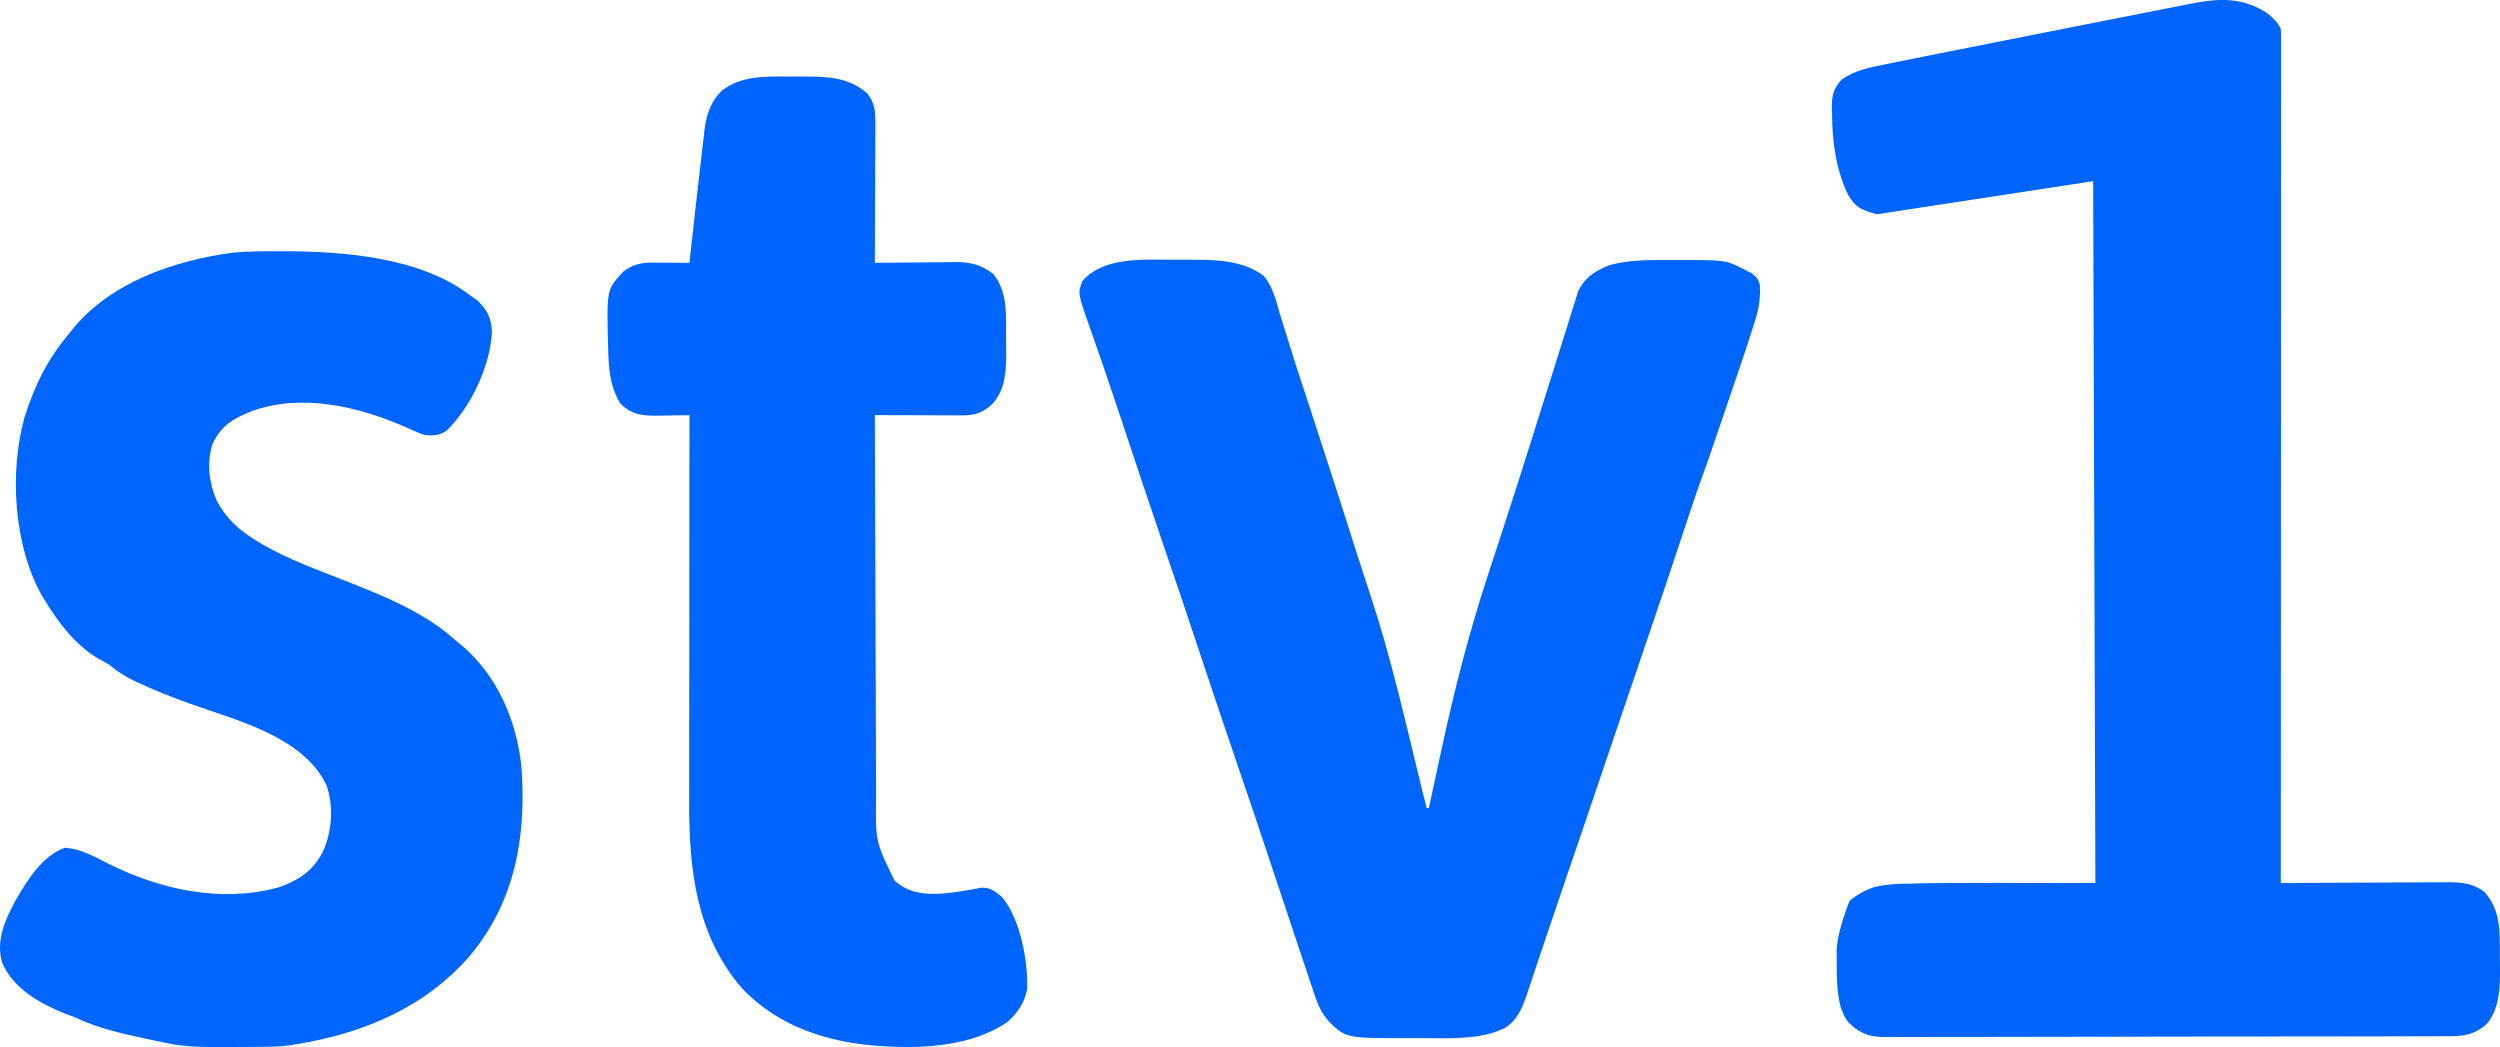 <svg version="1.1" xmlns="http://www.w3.org/2000/svg" xmlns:xlink="http://www.w3.org/1999/xlink" width="423.589" height="177.407" viewBox="0,0,423.589,177.407"><g transform="translate(-28.205,-91.296)"><g data-paper-data="{&quot;isPaintingLayer&quot;:true}" fill-rule="nonzero" stroke="none" stroke-width="1" stroke-linecap="butt" stroke-linejoin="miter" stroke-miterlimit="10" stroke-dasharray="" stroke-dashoffset="0" style="mix-blend-mode: normal"><path d="M412.41,93.571c0.966,0.763 1.687,1.503 2.244,2.618c0.036,0.783 0.046,1.568 0.046,2.352c0,0.245 0.001,0.49 0.001,0.743c0.001,0.83 -0.001,1.659 -0.002,2.489c0,0.598 0,1.195 0.001,1.793c0.001,1.648 -0.001,3.297 -0.003,4.945c-0.002,1.775 -0.001,3.551 -0.001,5.326c0,3.078 -0.001,6.156 -0.003,9.234c-0.003,4.45 -0.004,8.9 -0.004,13.35c-0.001,7.219 -0.003,14.439 -0.007,21.658c-0.003,7.014 -0.006,14.029 -0.008,21.043c-0,0.432 -0,0.864 -0,1.309c-0,2.168 -0.001,4.335 -0.001,6.503c-0.004,17.993 -0.01,35.987 -0.019,53.98c0.573,-0.004 0.573,-0.004 1.158,-0.008c3.609,-0.023 7.219,-0.04 10.828,-0.051c1.855,-0.006 3.711,-0.014 5.566,-0.027c1.792,-0.012 3.584,-0.019 5.376,-0.022c0.682,-0.002 1.365,-0.006 2.047,-0.012c0.959,-0.008 1.917,-0.009 2.876,-0.009c0.419,-0.006 0.419,-0.006 0.847,-0.012c2.102,0.012 4.276,0.332 5.907,1.765c2.689,3.063 2.497,6.754 2.508,10.611c0.004,0.752 0.015,1.503 0.027,2.255c0.013,3.265 -0.055,6.53 -2.104,9.232c-2.291,2.184 -4.359,2.244 -7.374,2.23c-0.417,0.003 -0.833,0.005 -1.263,0.008c-1.397,0.007 -2.794,0.006 -4.191,0.005c-1.001,0.003 -2.003,0.007 -3.004,0.011c-2.438,0.009 -4.876,0.012 -7.314,0.013c-1.982,0.001 -3.964,0.003 -5.946,0.006c-5.621,0.01 -11.242,0.015 -16.864,0.014c-0.454,-0 -0.454,-0 -0.918,-0c-0.303,-0 -0.607,-0 -0.919,-0c-4.915,-0 -9.831,0.01 -14.746,0.026c-5.049,0.016 -10.098,0.024 -15.148,0.023c-2.834,-0 -5.668,0.003 -8.502,0.015c-2.413,0.01 -4.825,0.013 -7.238,0.005c-1.23,-0.004 -2.461,-0.003 -3.691,0.006c-1.335,0.009 -2.67,0.003 -4.005,-0.005c-0.387,0.006 -0.774,0.012 -1.173,0.017c-2.62,-0.038 -4.174,-0.677 -6.04,-2.539c-0.606,-0.85 -0.606,-0.85 -0.912,-1.636c-0.107,-0.257 -0.215,-0.515 -0.326,-0.78c-0.748,-2.745 -0.701,-5.558 -0.703,-8.382c-0.005,-0.383 -0.009,-0.766 -0.014,-1.161c-0.006,-3.228 2.204,-8.607 2.204,-8.607c0,0 2.307,-1.934 4.612,-2.411c2.726,-0.564 5.298,-0.438 5.722,-0.474c2.441,-0.209 26.637,-0.109 31.301,-0.109c-0.123,-39.244 -0.247,-78.489 -0.374,-118.922c-12.094,1.851 -24.188,3.702 -36.649,5.61c-2.552,-0.729 -3.601,-1.066 -4.895,-3.331c-2.031,-4.23 -2.649,-8.878 -2.701,-13.521c-0.016,-0.489 -0.016,-0.489 -0.033,-0.988c-0.021,-2.092 0.17,-3.368 1.646,-4.972c2.312,-1.608 4.692,-2.054 7.427,-2.596c0.527,-0.108 1.055,-0.216 1.582,-0.324c1.599,-0.327 3.2,-0.646 4.8,-0.964c1.247,-0.248 2.493,-0.498 3.74,-0.749c5.629,-1.129 11.261,-2.246 16.894,-3.352c3.025,-0.594 6.05,-1.191 9.073,-1.792c2.158,-0.429 4.317,-0.854 6.477,-1.277c1.278,-0.25 2.555,-0.502 3.832,-0.757c1.416,-0.283 2.834,-0.559 4.252,-0.835c0.411,-0.083 0.821,-0.167 1.245,-0.252c4.808,-0.919 8.663,-1.057 12.855,1.68z" fill="#0064fb"/><path d="M226.819,135.309c0.923,0.006 1.845,0 2.768,-0.007c4.314,-0.007 9.101,0.013 12.707,2.709c1.594,1.826 2.116,4.255 2.787,6.537c0.185,0.595 0.372,1.189 0.559,1.783c0.407,1.292 0.808,2.587 1.205,3.882c0.658,2.135 1.351,4.257 2.05,6.379c0.121,0.367 0.242,0.735 0.367,1.113c0.249,0.755 0.498,1.51 0.747,2.265c2.873,8.732 5.677,17.486 8.459,26.246c0.647,2.033 1.307,4.061 1.984,6.084c3.442,10.412 5.85,21.148 8.453,31.794c0.336,1.37 0.677,2.738 1.021,4.106c0.123,0 0.247,0 0.374,0c0.045,-0.209 0.09,-0.417 0.136,-0.632c0.483,-2.241 0.969,-4.481 1.457,-6.72c0.18,-0.828 0.359,-1.655 0.537,-2.483c2.191,-10.173 4.752,-20.14 8.012,-30.022c0.486,-1.474 0.969,-2.949 1.449,-4.425c0.123,-0.379 0.123,-0.379 0.249,-0.766c0.167,-0.513 0.334,-1.027 0.502,-1.54c0.251,-0.772 0.503,-1.543 0.755,-2.314c1.57,-4.813 3.097,-9.639 4.615,-14.469c0.42,-1.335 0.841,-2.67 1.263,-4.004c0.135,-0.429 0.271,-0.857 0.41,-1.299c0.133,-0.421 0.266,-0.842 0.403,-1.276c0.857,-2.714 1.71,-5.429 2.555,-8.147c0.409,-1.312 0.822,-2.622 1.237,-3.931c0.185,-0.589 0.368,-1.178 0.549,-1.768c0.243,-0.793 0.493,-1.583 0.745,-2.372c0.135,-0.434 0.271,-0.868 0.41,-1.316c1.091,-2.412 3.007,-3.592 5.379,-4.51c3.109,-0.835 6.255,-0.864 9.45,-0.845c0.808,0.004 1.616,0 2.424,-0.005c7.844,-0.009 7.844,-0.009 11.172,1.738c0.298,0.149 0.596,0.299 0.903,0.453c0.89,0.642 1.155,0.974 1.481,2.025c0.092,2.073 -0.096,3.693 -0.711,5.694c-0.081,0.265 -0.162,0.53 -0.246,0.804c-1.257,4.043 -2.639,8.046 -4.007,12.052c-0.483,1.415 -0.964,2.83 -1.445,4.246c-0.31,0.912 -0.621,1.824 -0.931,2.736c-0.142,0.417 -0.284,0.834 -0.43,1.263c-0.641,1.878 -1.293,3.75 -1.976,5.613c-0.702,1.917 -1.356,3.847 -1.996,5.786c-0.24,0.724 -0.481,1.449 -0.721,2.173c-0.125,0.376 -0.249,0.752 -0.378,1.14c-2.012,6.071 -4.041,12.137 -6.115,18.187c-2.149,6.27 -4.279,12.547 -6.404,18.825c-5.04,14.894 -5.04,14.894 -7.555,22.229c-1.006,2.934 -2.005,5.87 -2.99,8.811c-0.512,1.528 -1.026,3.054 -1.54,4.581c-0.246,0.733 -0.491,1.466 -0.735,2.2c-0.337,1.015 -0.679,2.029 -1.021,3.042c-0.098,0.3 -0.197,0.599 -0.298,0.908c-0.763,2.24 -1.655,4.398 -3.789,5.644c-3.988,1.959 -9.132,1.713 -13.502,1.687c-0.802,-0.004 -1.604,0 -2.406,0.005c-10.877,0.012 -10.877,0.012 -13.729,-2.72c-1.314,-1.448 -1.965,-2.903 -2.564,-4.736c-0.097,-0.286 -0.193,-0.571 -0.293,-0.865c-0.321,-0.952 -0.637,-1.906 -0.953,-2.86c-0.229,-0.681 -0.457,-1.361 -0.687,-2.042c-0.62,-1.845 -1.235,-3.691 -1.849,-5.539c-0.52,-1.563 -1.041,-3.126 -1.562,-4.689c-0.941,-2.822 -1.882,-5.644 -2.82,-8.467c-1.621,-4.876 -3.264,-9.744 -4.933,-14.605c-2.109,-6.143 -4.169,-12.302 -6.217,-18.465c-2.141,-6.441 -4.298,-12.875 -6.503,-19.295c-2.23,-6.497 -4.397,-13.014 -6.56,-19.533c-1.27,-3.823 -2.546,-7.643 -3.869,-11.448c-0.16,-0.462 -0.16,-0.462 -0.324,-0.932c-0.484,-1.394 -0.972,-2.786 -1.465,-4.177c-2.058,-5.853 -2.058,-5.853 -1.263,-7.91c3.517,-4.084 10.249,-3.644 15.208,-3.605z" fill="#0065fd"/><path d="M75.3,133.866c0.408,-0 0.408,-0 0.824,-0.001c10.341,0.015 23.382,0.987 31.875,7.574c0.347,0.239 0.694,0.478 1.052,0.725c1.694,1.597 2.404,3.007 2.501,5.306c-0.252,5.799 -3.509,12.712 -7.666,16.782c-1.251,0.846 -2.249,0.91 -3.74,0.748c-1.156,-0.394 -2.255,-0.896 -3.366,-1.402c-7.882,-3.448 -17.451,-5.676 -25.836,-2.672c-3.147,1.238 -5.257,2.443 -6.717,5.58c-1.011,3.153 -0.624,6.499 0.647,9.516c1.639,3.146 3.841,5.112 6.85,6.929c0.361,0.221 0.721,0.442 1.093,0.669c4.372,2.494 9.108,4.202 13.782,6.039c6.564,2.583 13.496,5.344 18.783,10.121c0.309,0.252 0.617,0.503 0.935,0.763c6.088,5.104 9.329,12.619 10.215,20.416c0.927,11.847 -0.96,23.094 -8.812,32.393c-7.636,8.739 -18.046,13.034 -29.263,14.865c-0.403,0.066 -0.805,0.132 -1.22,0.2c-1.5,0.187 -2.977,0.241 -4.486,0.25c-0.436,0.004 -0.436,0.004 -0.88,0.008c-12.129,0.085 -12.129,0.085 -18.096,-1.206c-0.387,-0.082 -0.774,-0.165 -1.173,-0.249c-4.007,-0.868 -7.827,-1.732 -11.542,-3.49c-0.598,-0.231 -1.198,-0.458 -1.8,-0.678c-4.27,-1.707 -8.77,-4.217 -10.68,-8.629c-1.136,-3.816 0.521,-7.306 2.307,-10.651c1.972,-3.352 4.473,-7.47 8.303,-8.838c2.7,0.183 5.029,1.496 7.386,2.711c8.863,4.416 19.041,6.635 28.793,4.019c3.454,-1.208 5.861,-2.785 7.552,-6.076c1.546,-3.375 1.86,-7.756 0.584,-11.313c-4.028,-8.223 -15.072,-10.865 -23.026,-13.725c-3.046,-1.098 -6.044,-2.254 -8.972,-3.641c-0.28,-0.132 -0.56,-0.264 -0.848,-0.4c-1.492,-0.731 -2.699,-1.559 -3.99,-2.615c-0.65,-0.364 -1.301,-0.728 -1.952,-1.09c-3.783,-2.307 -6.645,-6.026 -8.893,-9.755c-0.211,-0.348 -0.421,-0.696 -0.638,-1.055c-4.686,-8.518 -5.403,-20.808 -2.802,-30.069c1.704,-5.362 3.9,-9.832 7.554,-14.126c0.298,-0.38 0.298,-0.38 0.602,-0.767c6.43,-7.942 17.361,-11.643 27.146,-12.93c2.53,-0.245 5.076,-0.232 7.615,-0.234z" fill="#0065fd"/><path d="M161.938,104.27c0.871,0.006 1.741,0 2.611,-0.007c3.983,-0.006 7.515,0.15 10.624,2.885c1.275,1.572 1.354,3.152 1.347,5.119c0,0.256 0,0.511 0,0.775c-0.001,0.84 -0.006,1.679 -0.012,2.519c-0.001,0.584 -0.002,1.168 -0.003,1.753c-0.003,1.534 -0.01,3.068 -0.018,4.602c-0.008,1.567 -0.011,3.134 -0.015,4.7c-0.008,3.071 -0.021,6.143 -0.037,9.214c0.485,-0.006 0.97,-0.012 1.469,-0.018c1.806,-0.02 3.612,-0.033 5.417,-0.044c0.78,-0.006 1.56,-0.013 2.341,-0.023c1.124,-0.014 2.248,-0.02 3.373,-0.025c0.346,-0.006 0.693,-0.012 1.05,-0.018c2.604,-0.001 4.349,0.419 6.452,2.044c2.324,2.97 2.15,6.493 2.13,10.082c-0.003,0.877 0.008,1.754 0.019,2.631c0.016,3.323 0.016,6.693 -2.348,9.287c-1.609,1.505 -2.935,1.936 -5.128,1.93c-0.494,-0 -0.494,-0 -0.998,-0c-0.352,-0.002 -0.704,-0.004 -1.067,-0.006c-0.545,-0.001 -0.545,-0.001 -1.1,-0.002c-1.158,-0.002 -2.317,-0.007 -3.475,-0.012c-0.786,-0.002 -1.572,-0.004 -2.358,-0.005c-1.925,-0.004 -3.851,-0.011 -5.776,-0.018c0.023,9.125 0.052,18.25 0.088,27.375c0.017,4.237 0.032,8.475 0.041,12.712c0.009,3.695 0.021,7.39 0.038,11.085c0.009,1.955 0.016,3.91 0.018,5.865c0.002,1.844 0.01,3.687 0.021,5.531c0.003,0.673 0.005,1.346 0.004,2.02c-0.109,7.651 -0.109,7.651 3.154,14.32c2.433,2.101 5.026,2.34 8.134,2.15c2.201,-0.191 4.348,-0.54 6.511,-0.988c1.576,-0.061 2.384,0.62 3.553,1.604c3.087,3.69 4.412,10.854 4.241,15.558c-0.408,2.274 -1.635,4.108 -3.366,5.61c-5.835,3.964 -13.679,4.509 -20.568,4.114c-0.269,-0.015 -0.538,-0.031 -0.816,-0.047c-8.879,-0.56 -17.418,-3.234 -23.652,-9.899c-7.637,-8.933 -8.882,-19.922 -8.858,-31.247c0,-0.719 0,-1.438 -0,-2.157c-0,-1.941 0.002,-3.883 0.005,-5.824c0.002,-2.033 0.003,-4.066 0.003,-6.099c0.001,-3.845 0.004,-7.689 0.008,-11.534c0.004,-4.379 0.006,-8.758 0.008,-13.137c0.004,-9.004 0.01,-18.008 0.019,-27.011c-0.373,0.009 -0.373,0.009 -0.754,0.018c-1.135,0.023 -2.271,0.038 -3.406,0.052c-0.391,0.009 -0.783,0.019 -1.186,0.028c-2.589,0.025 -4.381,-0.135 -6.317,-2.015c-1.806,-2.865 -2.014,-5.865 -2.104,-9.186c-0.013,-0.43 -0.026,-0.86 -0.04,-1.304c-0.199,-8.868 -0.199,-8.868 2.587,-11.902c1.592,-1.175 2.943,-1.544 4.901,-1.532c0.368,0.001 0.735,0.002 1.114,0.004c0.575,0.005 0.575,0.005 1.161,0.009c0.581,0.003 0.581,0.003 1.174,0.005c0.957,0.004 1.913,0.011 2.87,0.018c0.024,-0.228 0.048,-0.455 0.073,-0.69c0.305,-2.849 0.625,-5.696 0.95,-8.542c0.105,-0.921 0.208,-1.842 0.311,-2.763c0.188,-1.675 0.383,-3.35 0.582,-5.024c0.078,-0.664 0.154,-1.328 0.228,-1.993c0.105,-0.946 0.218,-1.89 0.332,-2.835c0.044,-0.42 0.044,-0.42 0.09,-0.848c0.307,-2.434 1.161,-4.939 3.067,-6.592c3.277,-2.446 7.376,-2.305 11.283,-2.273z" fill="#0065fe"/></g></g></svg>